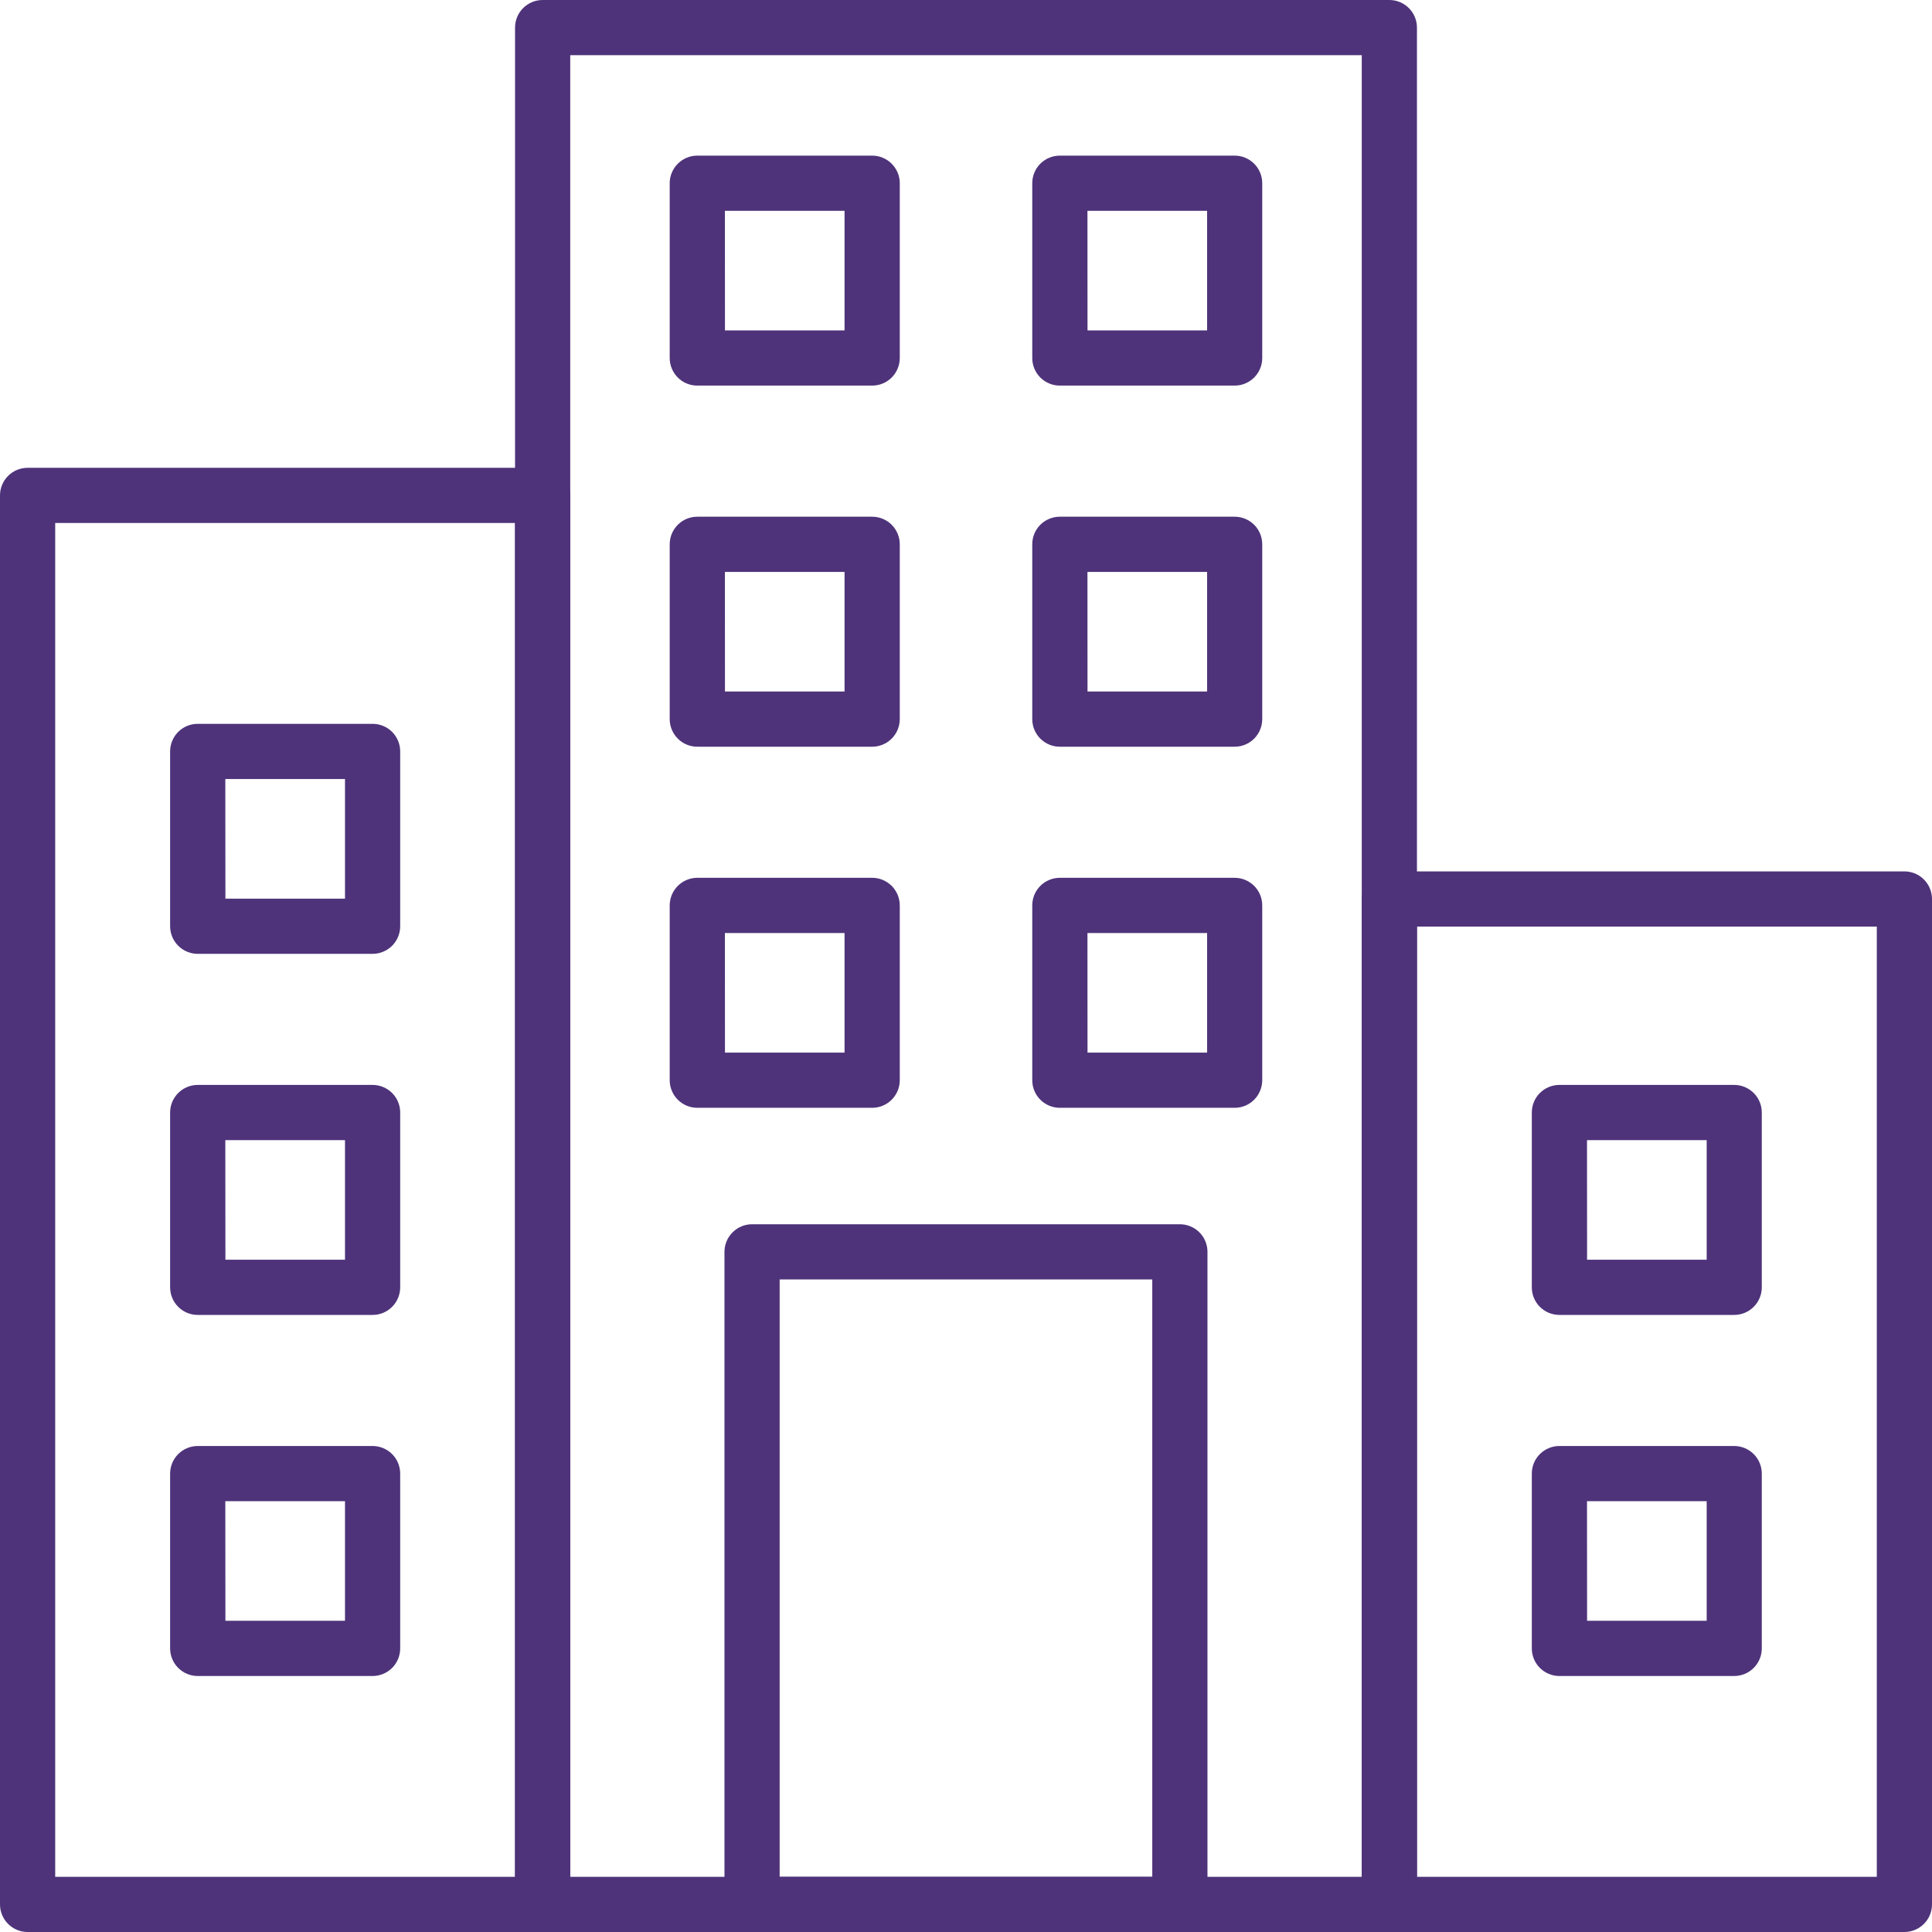 <svg width="58" height="58" viewBox="0 0 58 58" fill="none" xmlns="http://www.w3.org/2000/svg">
<path d="M16.291 58H0.829C0.609 58 0.398 57.913 0.243 57.757C0.087 57.602 0 57.391 0 57.171V14.873C0 14.653 0.087 14.442 0.243 14.287C0.398 14.131 0.609 14.044 0.829 14.044H16.291C16.51 14.044 16.721 14.131 16.877 14.287C17.032 14.442 17.119 14.653 17.119 14.873V57.171C17.119 57.391 17.032 57.602 16.877 57.757C16.721 57.913 16.51 58 16.291 58ZM1.657 56.343H15.462V15.701H1.657V56.343Z" fill="#4E337A"/>
<path d="M57.172 58H41.71C41.49 58 41.279 57.912 41.124 57.757C40.968 57.602 40.881 57.391 40.881 57.171V26.989C40.881 26.769 40.968 26.558 41.124 26.403C41.279 26.247 41.49 26.16 41.71 26.16H57.172C57.391 26.16 57.602 26.247 57.757 26.403C57.913 26.558 58 26.769 58 26.989V57.171C58 57.391 57.913 57.602 57.757 57.757C57.602 57.912 57.391 58 57.172 58ZM42.538 56.343H56.343V27.817H42.538V56.343Z" fill="#4E337A"/>
<path d="M41.71 58H16.291C16.071 58 15.86 57.913 15.705 57.757C15.549 57.602 15.462 57.391 15.462 57.172V0.829C15.462 0.609 15.549 0.398 15.705 0.243C15.86 0.087 16.071 0 16.291 0H41.71C41.929 0 42.14 0.087 42.295 0.243C42.451 0.398 42.538 0.609 42.538 0.829V57.172C42.538 57.391 42.451 57.602 42.295 57.757C42.14 57.913 41.929 58 41.71 58ZM17.119 56.343H40.881V1.657H17.119V56.343Z" fill="#4E337A"/>
<path d="M35.421 58H22.578C22.358 58 22.147 57.913 21.992 57.757C21.837 57.602 21.749 57.391 21.749 57.172V37.581C21.749 37.362 21.837 37.151 21.992 36.996C22.147 36.84 22.358 36.753 22.578 36.753H35.421C35.641 36.753 35.851 36.84 36.007 36.996C36.162 37.151 36.249 37.362 36.249 37.581V57.172C36.249 57.391 36.162 57.602 36.007 57.757C35.851 57.913 35.641 58 35.421 58ZM23.406 56.343H34.592V38.41H23.406V56.343Z" fill="#4E337A"/>
<path d="M11.186 28.635H5.936C5.716 28.635 5.505 28.547 5.35 28.392C5.195 28.237 5.107 28.026 5.107 27.806V22.558C5.107 22.338 5.195 22.128 5.35 21.972C5.505 21.817 5.716 21.73 5.936 21.73H11.186C11.405 21.73 11.616 21.817 11.772 21.972C11.927 22.128 12.014 22.338 12.014 22.558V27.806C12.014 28.026 11.927 28.237 11.772 28.392C11.616 28.547 11.405 28.635 11.186 28.635ZM6.767 26.978H10.357V23.387H6.764L6.767 26.978Z" fill="#4E337A"/>
<path d="M11.186 39.475H5.936C5.716 39.475 5.505 39.388 5.35 39.232C5.195 39.077 5.107 38.866 5.107 38.646V33.399C5.107 33.179 5.195 32.968 5.35 32.813C5.505 32.658 5.716 32.57 5.936 32.57H11.186C11.405 32.57 11.616 32.658 11.772 32.813C11.927 32.968 12.014 33.179 12.014 33.399V38.646C12.014 38.866 11.927 39.077 11.772 39.232C11.616 39.388 11.405 39.475 11.186 39.475ZM6.767 37.818H10.357V34.227H6.764L6.767 37.818Z" fill="#4E337A"/>
<path d="M11.186 50.315H5.936C5.716 50.315 5.505 50.227 5.35 50.072C5.195 49.917 5.107 49.706 5.107 49.486V44.239C5.107 44.019 5.195 43.808 5.35 43.653C5.505 43.498 5.716 43.41 5.936 43.41H11.186C11.405 43.41 11.616 43.498 11.772 43.653C11.927 43.808 12.014 44.019 12.014 44.239V49.486C12.014 49.706 11.927 49.917 11.772 50.072C11.616 50.227 11.405 50.315 11.186 50.315ZM6.767 48.657H10.357V45.067H6.764L6.767 48.657Z" fill="#4E337A"/>
<path d="M52.064 39.475H46.814C46.595 39.475 46.384 39.388 46.228 39.232C46.073 39.077 45.986 38.866 45.986 38.646V33.399C45.986 33.179 46.073 32.968 46.228 32.813C46.384 32.658 46.595 32.57 46.814 32.57H52.062C52.282 32.57 52.492 32.658 52.648 32.813C52.803 32.968 52.89 33.179 52.89 33.399V38.646C52.89 38.866 52.803 39.076 52.648 39.231C52.494 39.387 52.284 39.474 52.064 39.475V39.475ZM47.645 37.818H51.236V34.227H47.643L47.645 37.818Z" fill="#4E337A"/>
<path d="M52.064 50.315H46.814C46.595 50.315 46.384 50.227 46.228 50.072C46.073 49.917 45.986 49.706 45.986 49.486V44.239C45.986 44.019 46.073 43.808 46.228 43.653C46.384 43.498 46.595 43.41 46.814 43.41H52.062C52.282 43.41 52.492 43.498 52.648 43.653C52.803 43.808 52.89 44.019 52.89 44.239V49.486C52.89 49.705 52.803 49.916 52.648 50.071C52.494 50.226 52.284 50.314 52.064 50.315V50.315ZM47.645 48.657H51.236V45.067H47.643L47.645 48.657Z" fill="#4E337A"/>
<path d="M26.183 11.576H20.934C20.714 11.576 20.503 11.489 20.348 11.334C20.193 11.178 20.105 10.968 20.105 10.748V5.5C20.105 5.281 20.193 5.07 20.348 4.915C20.503 4.759 20.714 4.672 20.934 4.672H26.183C26.403 4.672 26.613 4.759 26.769 4.915C26.924 5.07 27.012 5.281 27.012 5.5V10.748C27.012 10.968 26.924 11.178 26.769 11.334C26.613 11.489 26.403 11.576 26.183 11.576ZM21.764 9.919H25.354V6.329H21.762L21.764 9.919Z" fill="#4E337A"/>
<path d="M26.183 22.417H20.934C20.714 22.417 20.503 22.33 20.348 22.174C20.193 22.019 20.105 21.808 20.105 21.588V16.34C20.105 16.12 20.193 15.91 20.348 15.754C20.503 15.599 20.714 15.512 20.934 15.512H26.183C26.403 15.512 26.613 15.599 26.769 15.754C26.924 15.91 27.012 16.12 27.012 16.34V21.588C27.012 21.808 26.924 22.019 26.769 22.174C26.613 22.33 26.403 22.417 26.183 22.417ZM21.764 20.76H25.354V17.169H21.762L21.764 20.76Z" fill="#4E337A"/>
<path d="M26.183 33.257H20.934C20.714 33.257 20.503 33.17 20.348 33.014C20.193 32.859 20.105 32.648 20.105 32.428V27.181C20.105 26.961 20.193 26.751 20.348 26.595C20.503 26.44 20.714 26.352 20.934 26.352H26.183C26.403 26.352 26.613 26.44 26.769 26.595C26.924 26.751 27.012 26.961 27.012 27.181V32.428C27.012 32.648 26.924 32.859 26.769 33.014C26.613 33.17 26.403 33.257 26.183 33.257ZM21.764 31.6H25.354V28.01H21.762L21.764 31.6Z" fill="#4E337A"/>
<path d="M37.066 11.576H31.817C31.598 11.576 31.387 11.489 31.231 11.334C31.076 11.178 30.989 10.968 30.989 10.748V5.5C30.989 5.281 31.076 5.07 31.231 4.915C31.387 4.759 31.598 4.672 31.817 4.672H37.065C37.284 4.672 37.495 4.759 37.651 4.915C37.806 5.07 37.893 5.281 37.893 5.5V10.748C37.893 10.967 37.806 11.178 37.651 11.333C37.496 11.488 37.286 11.576 37.066 11.576ZM32.648 9.919H36.238V6.329H32.646L32.648 9.919Z" fill="#4E337A"/>
<path d="M37.066 22.417H31.817C31.598 22.417 31.387 22.33 31.231 22.174C31.076 22.019 30.989 21.808 30.989 21.588V16.34C30.989 16.12 31.076 15.91 31.231 15.754C31.387 15.599 31.598 15.512 31.817 15.512H37.065C37.284 15.512 37.495 15.599 37.651 15.754C37.806 15.91 37.893 16.12 37.893 16.34V21.588C37.893 21.808 37.806 22.018 37.651 22.174C37.496 22.329 37.286 22.417 37.066 22.417ZM32.648 20.76H36.238V17.169H32.646L32.648 20.76Z" fill="#4E337A"/>
<path d="M37.066 33.257H31.817C31.598 33.257 31.387 33.17 31.231 33.014C31.076 32.859 30.989 32.648 30.989 32.428V27.181C30.989 26.961 31.076 26.751 31.231 26.595C31.387 26.44 31.598 26.352 31.817 26.352H37.065C37.284 26.352 37.495 26.44 37.651 26.595C37.806 26.751 37.893 26.961 37.893 27.181V32.428C37.893 32.648 37.806 32.858 37.651 33.014C37.496 33.169 37.286 33.257 37.066 33.257ZM32.648 31.6H36.238V28.01H32.646L32.648 31.6Z" fill="#4E337A"/>
</svg>
